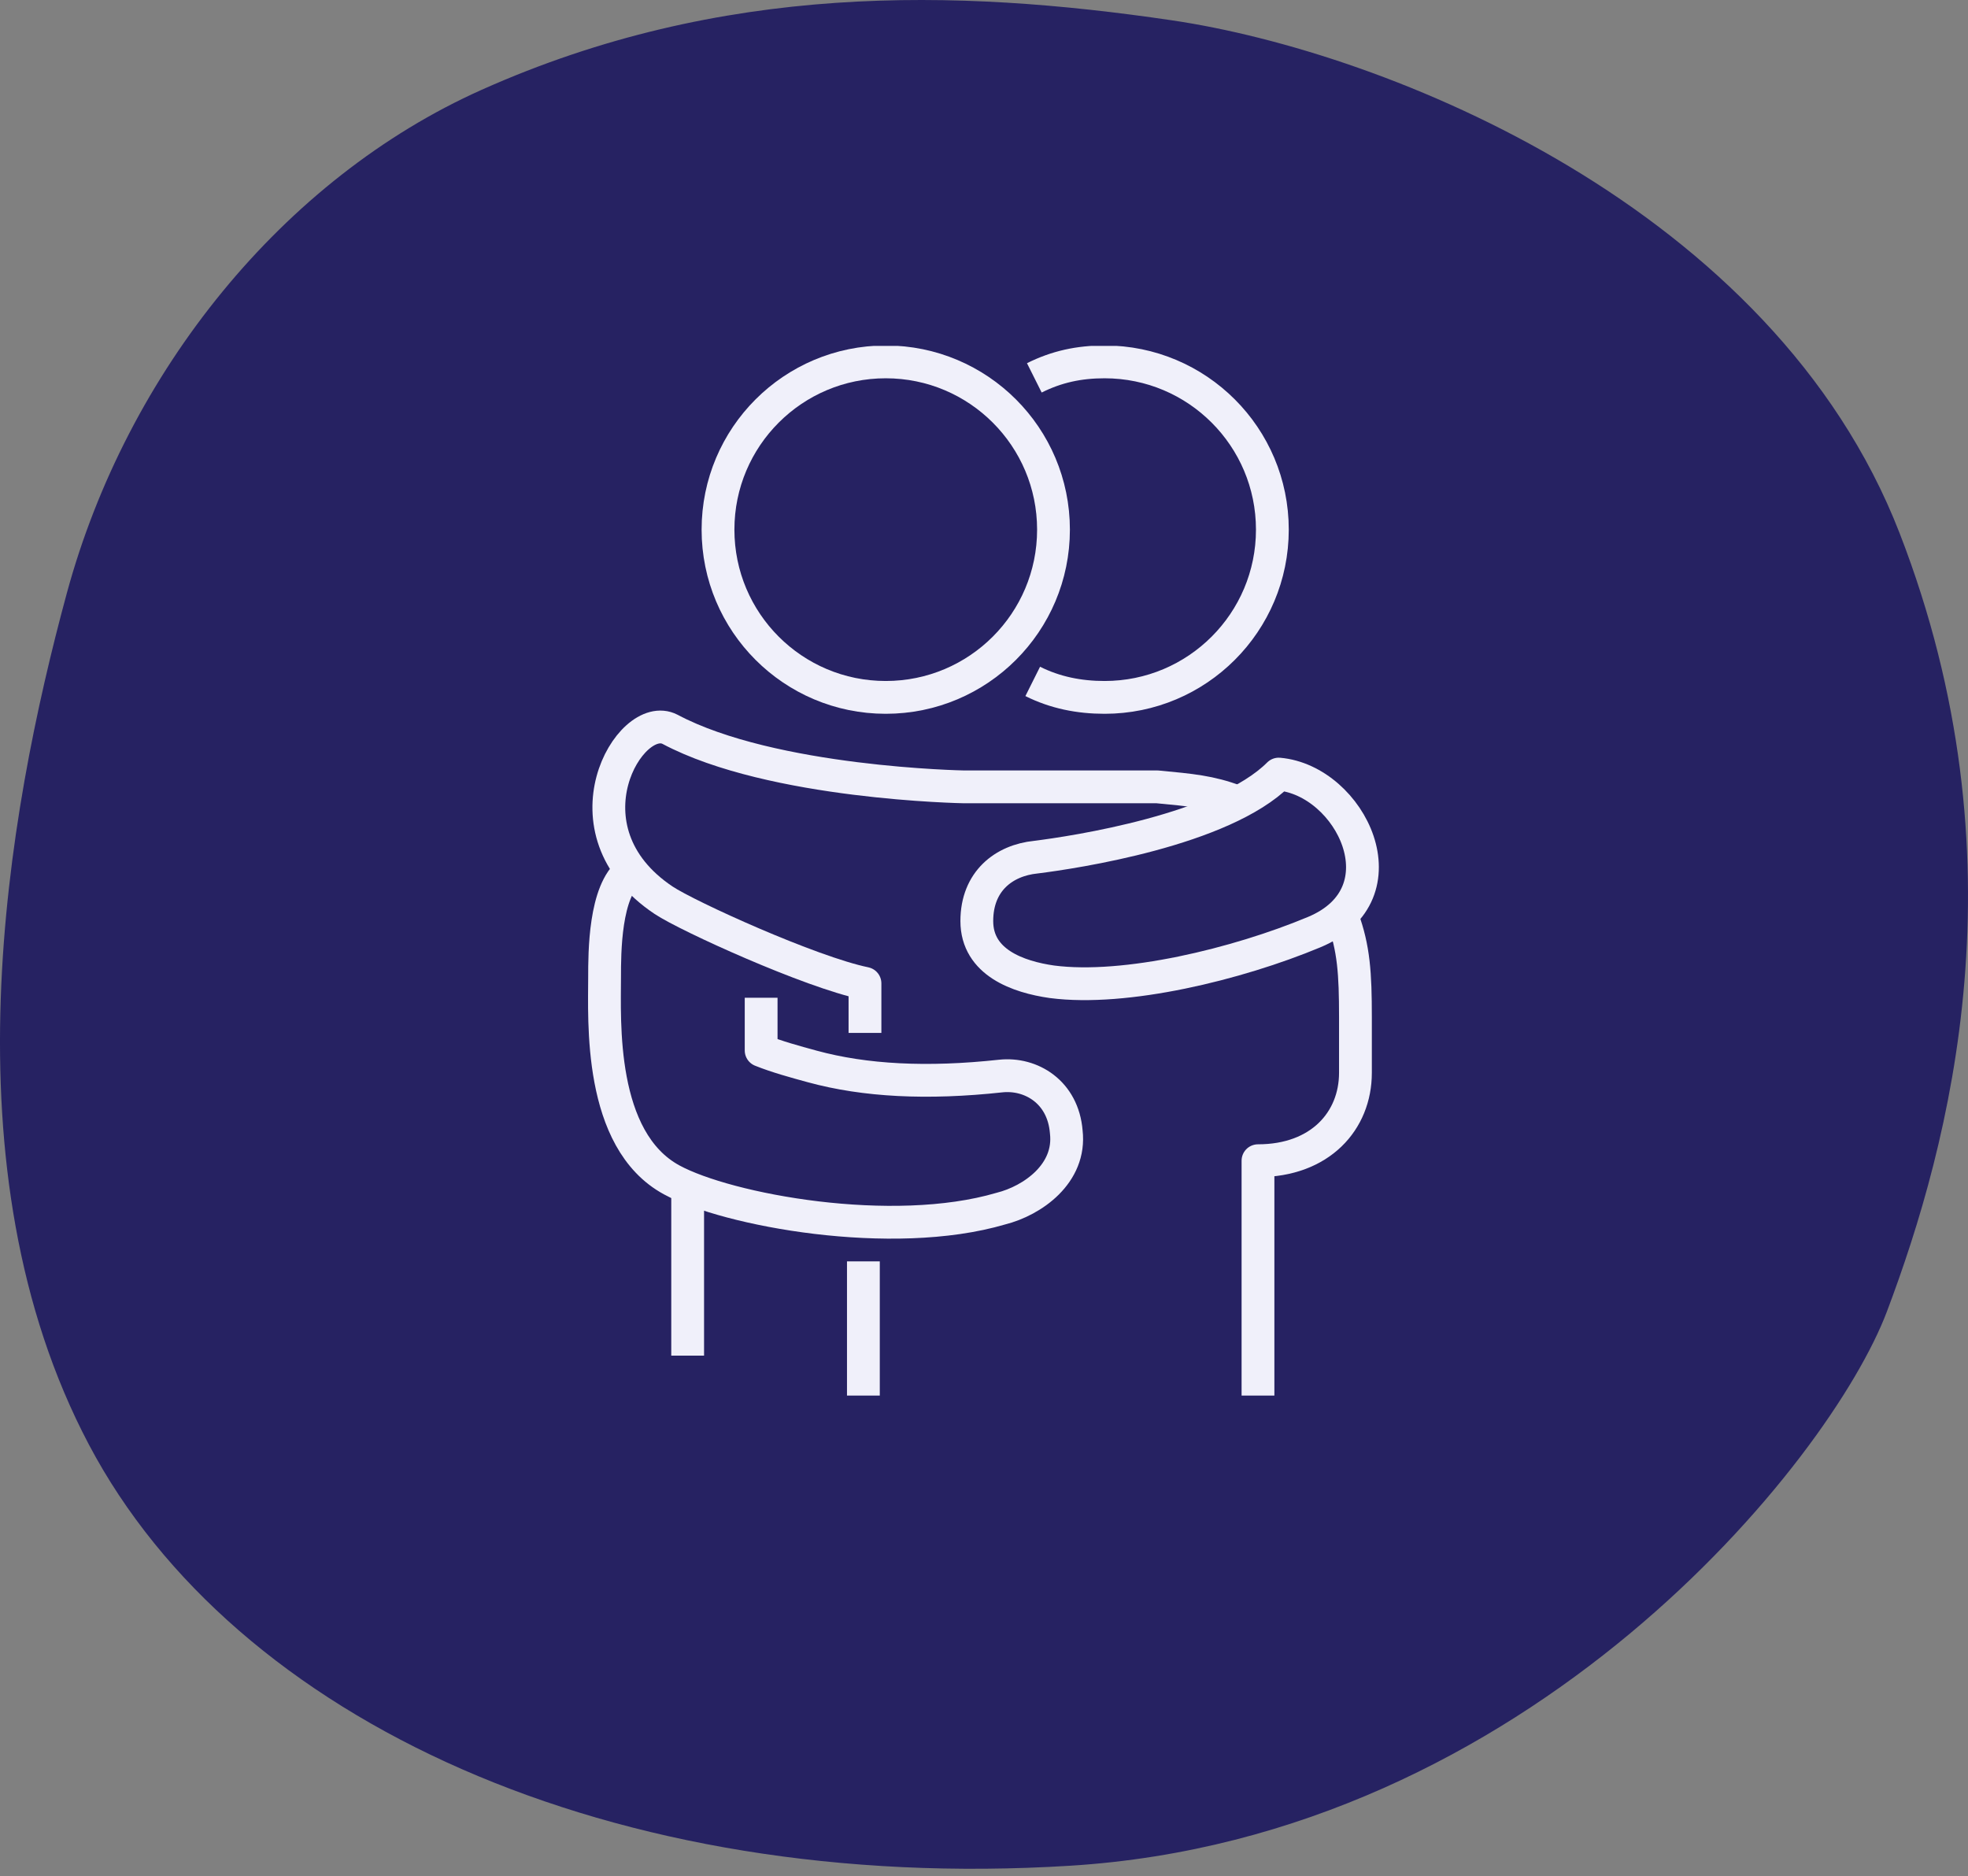 <svg width="150" height="143" viewBox="0 0 150 143" fill="none" xmlns="http://www.w3.org/2000/svg">
<rect x="0" y="0" width="150" height="143" fill="#808080" stroke="none"/>
<path d="M36.693 6.853C21.602 13.606 9.677 28.324 5.093 45.212C0.509 62.099 -4.316 89.112 6.782 110.111C17.88 131.111 46.594 144.37 81.572 142.197C116.549 140.025 139.523 111.329 143.815 99.971C148.641 87.184 154.43 65.471 144.782 40.622C135.134 15.773 105.71 3.958 89.291 1.544C72.873 -0.87 55.039 -1.35 36.693 6.853Z" fill="#262262"/>
<g clip-path="url(#clip0_94_2002)">
<path d="M52.413 103.319V90.534" stroke="#F0F0FA" stroke-width="2.5" stroke-miterlimit="10" stroke-linejoin="round"/>
<path d="M58.014 76.044V80.062C59.231 80.549 60.571 80.914 61.91 81.28C65.929 82.376 70.677 82.619 76.279 82.01C78.592 81.767 81.028 83.228 81.271 86.272C81.636 89.438 78.714 91.508 76.279 92.117C67.999 94.552 55.457 92.239 51.195 89.925C45.594 86.881 46.081 77.749 46.081 74.461C46.081 72.634 46.081 67.885 48.029 66.424" stroke="#F0F0FA" stroke-width="2.5" stroke-miterlimit="10" stroke-linejoin="round"/>
<path d="M97.466 58.997C102.945 59.484 107.207 68.129 100.145 71.051C94.3 73.487 85.776 75.557 80.175 74.826C77.618 74.461 74.452 73.365 74.452 70.199C74.452 67.155 76.522 65.572 78.957 65.328C81.88 64.963 93.204 63.258 97.466 58.997Z" stroke="#F0F0FA" stroke-width="2.5" stroke-miterlimit="10" stroke-linejoin="round"/>
<path d="M94.178 61.067C92.23 60.336 90.769 60.214 88.212 59.971H73.478C73.478 59.971 58.866 59.727 51.073 55.587C48.029 54.004 42.55 63.258 50.586 68.616C52.413 69.834 61.788 74.096 65.928 74.948V78.723" stroke="#F0F0FA" stroke-width="2.5" stroke-miterlimit="10" stroke-linejoin="round"/>
<path d="M95.883 106.363V88.464C100.632 88.464 103.311 85.42 103.311 81.767V77.505C103.311 74.217 103.189 72.269 102.336 69.956" stroke="#F0F0FA" stroke-width="2.5" stroke-miterlimit="10" stroke-linejoin="round"/>
<path d="M65.807 96.135V106.363" stroke="#F0F0FA" stroke-width="2.5" stroke-miterlimit="10" stroke-linejoin="round"/>
<path d="M67.511 53.152C74.574 53.152 80.297 47.429 80.297 40.366C80.297 33.304 74.574 27.581 67.511 27.581C60.449 27.581 54.726 33.304 54.726 40.366C54.726 47.429 60.449 53.152 67.511 53.152Z" stroke="#F0F0FA" stroke-width="2.5" stroke-miterlimit="10"/>
<path d="M78.714 51.934C80.419 52.786 82.245 53.152 84.193 53.152C91.256 53.152 96.979 47.429 96.979 40.366C96.979 33.304 91.256 27.581 84.193 27.581C82.245 27.581 80.54 27.946 78.836 28.799" stroke="#F0F0FA" stroke-width="2.5" stroke-miterlimit="10"/>
</g>
<defs>
<clipPath id="clip0_94_2002">
<rect width="60.274" height="80" fill="white" transform="translate(44.863 26.363)"/>
</clipPath>
</defs>
</svg>
